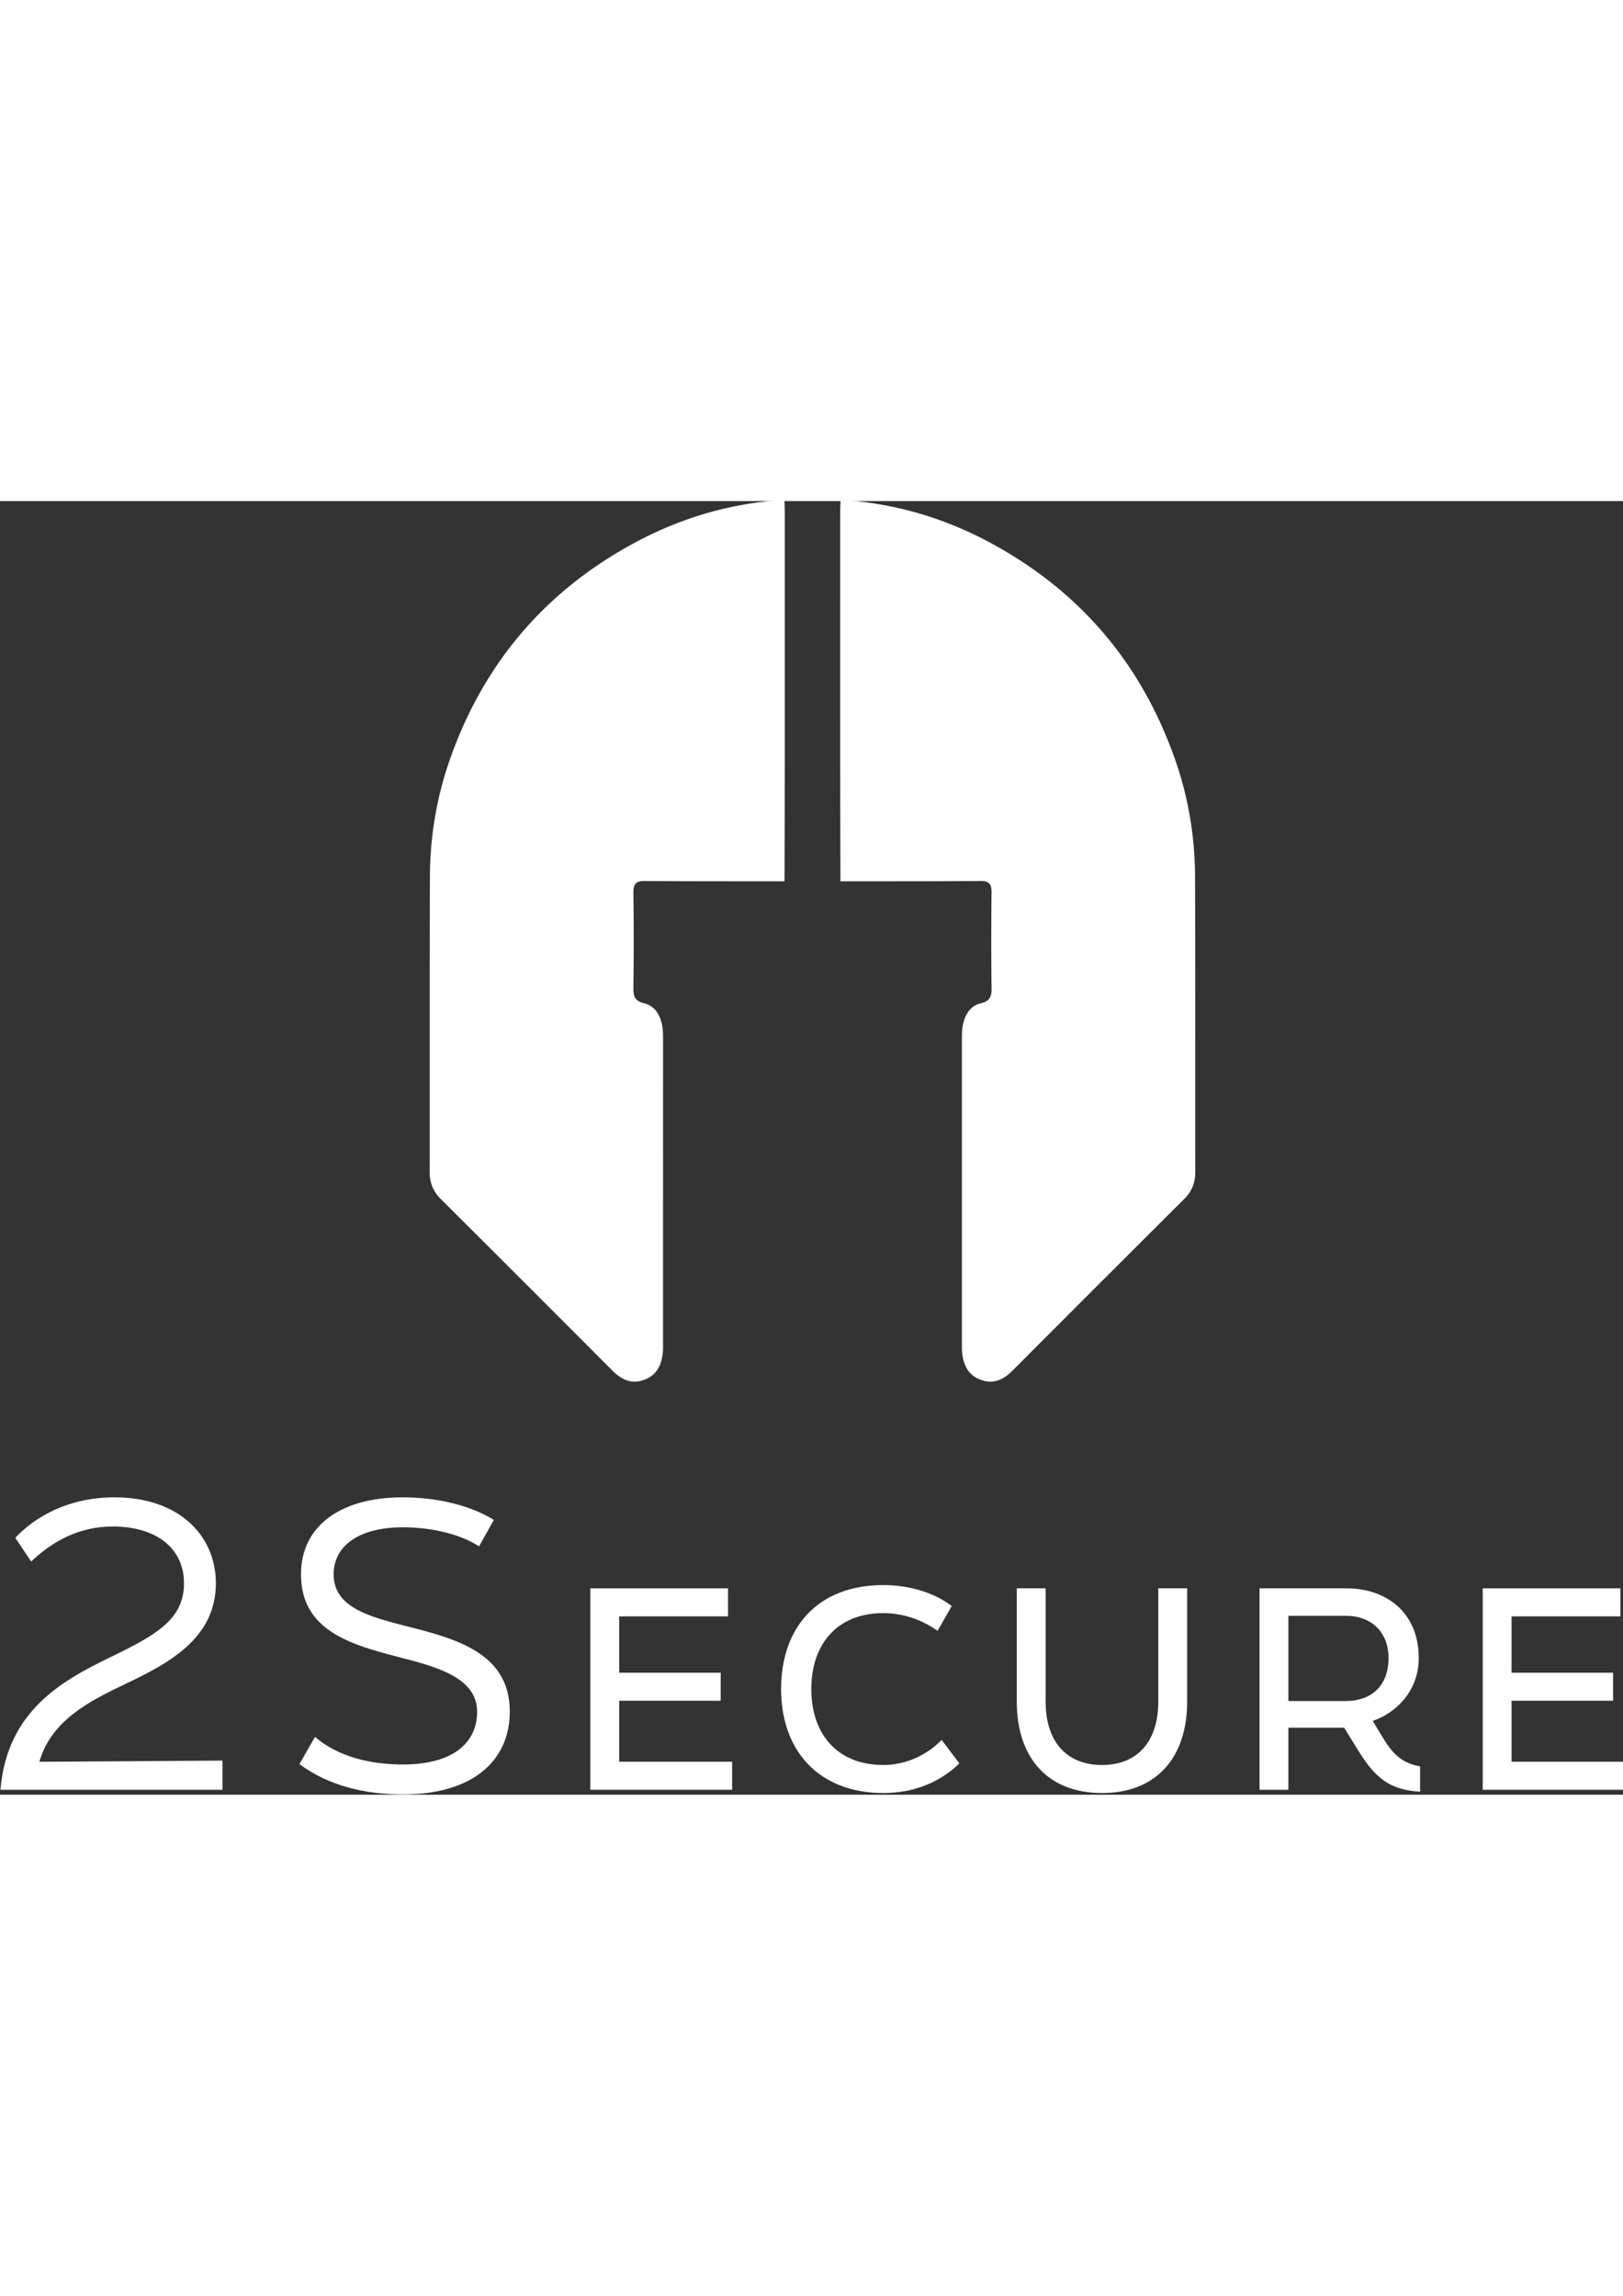 <?xml version="1.0" encoding="UTF-8"?>
<svg xmlns:xlink="http://www.w3.org/1999/xlink" xmlns="http://www.w3.org/2000/svg" preserveAspectRatio="xMidYMid meet" data-bbox="30.761 100.429 152.46 121.499" viewBox="30.761 100.429 152.46 121.499" height="297" width="210" data-type="color" role="presentation" aria-hidden="true">
  <rect x="30.761" y="100.429" width="152.46" height="121.499" fill="#333333" stroke="none"/>
  <g>
    <defs>
      <clipPath id="10489031-be30-4606-85cd-8f5d1ecbb92e_comp-lhzerppr">
        <path d="M0 595.276h841.89V0H0Z"></path>
      </clipPath>
    </defs>
    <g transform="matrix(.353 0 0 -.353 -41.263 266.179)" clip-path="url(#10489031-be30-4606-85cd-8f5d1ecbb92e_comp-lhzerppr)">
      <path d="M208.094 193.722c5.276 5.587 14.174 10.76 26.383 10.76 17.174 0 27.004-10.139 27.004-22.865 0-14.795-12.829-21.417-24.108-26.797-9.518-4.553-19.658-9.622-22.865-20.693l48.731.311v-7.76h-59.078c1.759 21.21 16.659 29.177 29.695 35.488 11.898 5.793 19.14 9.932 19.14 19.451 0 9.208-7.242 15.105-18.933 15.105-8.899 0-15.934-3.828-21.728-9.312Z" fill="#FFFFFF" data-color="1"></path>
      <path d="m283.72 133.506 4.139 7.242c6.208-5.38 15.001-7.346 23.382-7.346 13.243 0 19.761 5.691 19.761 14.072 0 9.001-10.76 11.898-20.382 14.382-13.243 3.413-26.487 7.138-26.487 22.139 0 12.52 10.037 20.487 27.108 20.487 7.657 0 16.968-1.553 24.209-6.001l-3.93-7.036c-5.794 3.725-13.864 5.07-20.279 5.07-11.587 0-18.417-4.863-18.417-12.52 0-8.793 9.416-11.276 19.659-13.863 13.036-3.311 27.211-7.139 27.211-22.658 0-13.14-9.934-22.038-28.453-22.038-9.932 0-19.761 2.276-27.521 8.07" fill="#FFFFFF" data-color="1"></path>
      <path d="M361.128 180.27h36.646v-7.46h-28.969v-14.991h27.013v-7.46h-27.013v-16.223h30.055v-7.459h-37.732Z" fill="#FFFFFF" data-color="1"></path>
      <path d="M411.894 153.474c0 16.513 9.85 27.665 27.231 27.665 7.025 0 13.616-2.1 18.178-5.575l-3.765-6.592c-4.636 3.26-9.706 4.708-14.413 4.708-12.383 0-19.192-8.329-19.192-20.206 0-11.877 6.809-20.206 19.192-20.206 5.649 0 11.298 2.39 15.498 6.663l4.708-6.228c-4.998-4.925-12.022-7.894-20.206-7.894-17.165 0-27.231 11.226-27.231 27.665" fill="#FFFFFF" data-color="1"></path>
      <path d="M474.611 150.143v30.128h7.677v-30.128c0-10.574 5.504-16.875 14.991-16.875s14.991 6.301 14.991 16.875v30.128h7.677v-30.128c0-15.136-8.4-24.334-22.668-24.334-14.267 0-22.668 9.198-22.668 24.334" fill="#FFFFFF" data-color="1"></path>
      <path d="M546.888 172.956v-22.669h15.281c6.736 0 11.37 3.982 11.37 11.443 0 7.315-5.069 11.226-11.153 11.226Zm24.841-31.939c2.752-4.635 5.215-7.243 10.212-8.112v-6.734c-7.967.434-11.878 3.549-16.368 10.791l-3.839 6.228h-14.846v-16.512h-7.677v53.592h23.175c10.501 0 19.192-6.374 19.192-18.54 0-8.836-6.084-14.629-12.239-16.73z" fill="#FFFFFF" data-color="1"></path>
      <path d="M598.596 180.27h36.646v-7.46h-28.969v-14.991h27.013v-7.46h-27.013v-16.223h30.055v-7.459h-37.732Z" fill="#FFFFFF" data-color="1"></path>
      <path d="M427.685 368.386c-.022 10.186-.061 20.372-.065 30.558-.01 22.492-.004 44.984.001 67.477 0 1.139.054 2.279.084 3.419 14.85-.821 28.72-5.101 41.62-12.346 23.255-13.061 39.114-32.385 47.719-57.605 3.342-9.794 4.963-19.952 5.004-30.286.106-26.185.029-52.37.065-78.555.004-2.865-.92-5.171-2.968-7.21a17726.032 17726.032 0 0 1-45.696-45.67c-2.38-2.386-5.017-3.642-8.367-2.442-3.456 1.238-4.713 4.035-5.025 7.427-.066.728-.047 1.466-.047 2.2-.003 27.082 0 54.164-.007 81.246 0 1.475.06 2.935.452 4.367.67 2.458 2.144 4.387 4.595 4.973 2.33.556 2.879 1.724 2.85 3.94-.11 8.483-.105 16.967-.005 25.45.027 2.266-.584 3.168-3.013 3.145-12.398-.114-24.798-.074-37.197-.088" fill="#FFFFFF" data-color="1"></path>
      <path d="M412.803 368.386c.022 10.186.061 20.372.064 30.558.011 22.492.005 44.984 0 67.477 0 1.139-.054 2.279-.084 3.419-14.85-.821-28.72-5.101-41.62-12.346-23.255-13.061-39.114-32.385-47.719-57.605-3.342-9.794-4.963-19.952-5.005-30.286-.106-26.185-.028-52.37-.064-78.555-.004-2.865.92-5.171 2.968-7.21a17726.032 17726.032 0 0 0 45.696-45.67c2.38-2.386 5.017-3.642 8.367-2.442 3.456 1.238 4.712 4.035 5.024 7.427.067.728.048 1.466.048 2.2.002 27.082 0 54.164.007 81.246 0 1.475-.06 2.935-.452 4.367-.67 2.458-2.145 4.387-4.595 4.973-2.33.556-2.879 1.724-2.851 3.94.111 8.483.106 16.967.005 25.45-.026 2.266.584 3.168 3.014 3.145 12.398-.114 24.798-.074 37.197-.088" fill="#FFFFFF" data-color="1"></path>
    </g>
  </g>
</svg>

